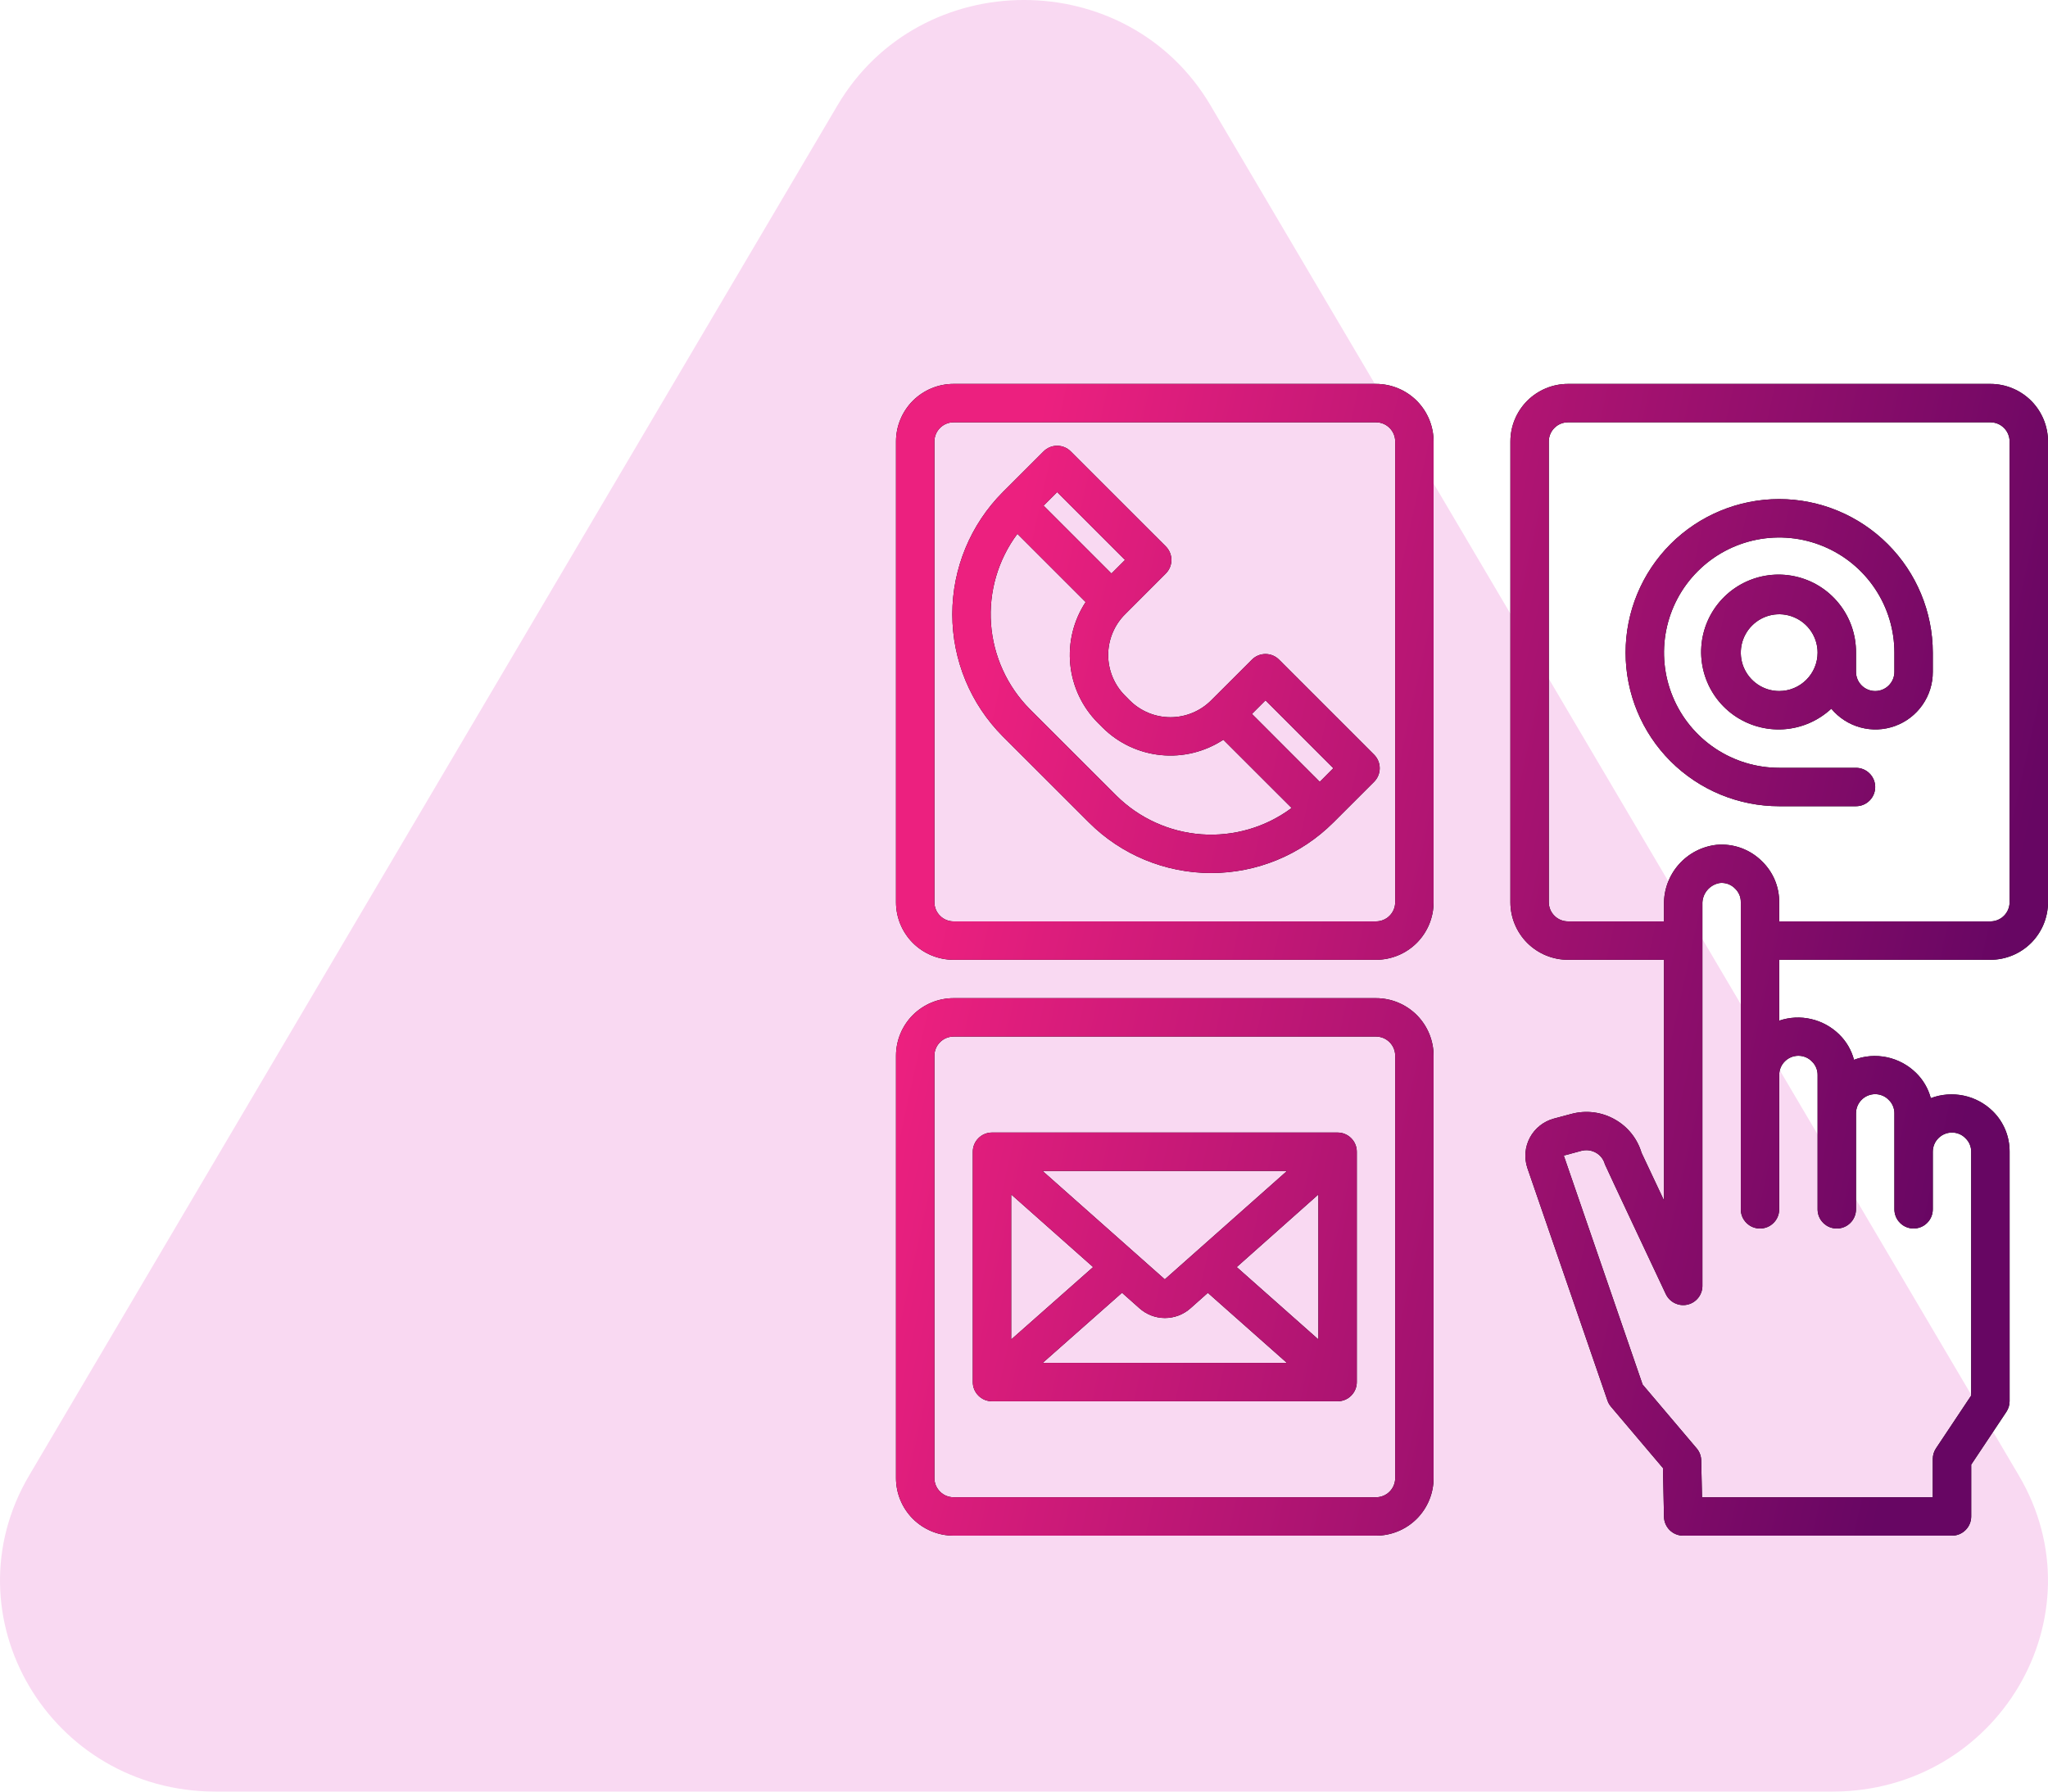 <?xml version="1.0" encoding="UTF-8"?> <svg xmlns="http://www.w3.org/2000/svg" width="48" height="42" viewBox="0 0 48 42" fill="none"> <path d="M19.628 2.471C21.571 -0.824 26.429 -0.824 28.372 2.471L47.316 34.588C49.259 37.882 46.83 42 42.944 42H5.056C1.17 42 -1.259 37.882 0.684 34.588L19.628 2.471Z" fill="#F9D9F2"></path> <path d="M32.205 17.691L29.978 15.464C29.894 15.379 29.779 15.332 29.66 15.332C29.541 15.332 29.426 15.379 29.342 15.464L28.387 16.418C28.261 16.544 28.113 16.643 27.949 16.711C27.785 16.779 27.609 16.814 27.432 16.814C27.255 16.814 27.079 16.779 26.915 16.711C26.752 16.643 26.603 16.544 26.477 16.418L26.369 16.309C26.243 16.184 26.144 16.035 26.076 15.871C26.008 15.707 25.973 15.532 25.973 15.355C25.973 15.177 26.008 15.002 26.076 14.838C26.144 14.674 26.243 14.525 26.369 14.4L27.323 13.445C27.407 13.361 27.455 13.246 27.455 13.127C27.455 13.008 27.407 12.893 27.323 12.809L25.095 10.582C25.011 10.497 24.896 10.45 24.777 10.45C24.657 10.45 24.543 10.497 24.459 10.582L23.504 11.536C22.746 12.296 22.32 13.326 22.32 14.4C22.32 15.474 22.746 16.504 23.504 17.264L25.523 19.282C26.283 20.041 27.312 20.466 28.386 20.466C29.46 20.466 30.49 20.041 31.25 19.282L32.205 18.328C32.289 18.243 32.337 18.129 32.337 18.009C32.337 17.89 32.289 17.776 32.205 17.691ZM29.66 16.418L31.25 18.009L30.932 18.328L29.342 16.736L29.66 16.418ZM24.777 11.536L26.368 13.127L26.05 13.445L24.459 11.854L24.777 11.536ZM26.159 18.646L24.14 16.628C23.606 16.091 23.282 15.381 23.227 14.626C23.173 13.87 23.392 13.121 23.845 12.514L25.445 14.114C25.16 14.547 25.033 15.065 25.085 15.581C25.137 16.096 25.366 16.579 25.732 16.946L25.841 17.055C26.208 17.421 26.69 17.649 27.206 17.701C27.721 17.753 28.239 17.626 28.672 17.341L30.273 18.941C29.666 19.394 28.916 19.613 28.161 19.559C27.405 19.504 26.695 19.18 26.159 18.646V18.646Z" fill="black"></path> <path d="M32.205 17.691L29.978 15.464C29.894 15.379 29.779 15.332 29.66 15.332C29.541 15.332 29.426 15.379 29.342 15.464L28.387 16.418C28.261 16.544 28.113 16.643 27.949 16.711C27.785 16.779 27.609 16.814 27.432 16.814C27.255 16.814 27.079 16.779 26.915 16.711C26.752 16.643 26.603 16.544 26.477 16.418L26.369 16.309C26.243 16.184 26.144 16.035 26.076 15.871C26.008 15.707 25.973 15.532 25.973 15.355C25.973 15.177 26.008 15.002 26.076 14.838C26.144 14.674 26.243 14.525 26.369 14.4L27.323 13.445C27.407 13.361 27.455 13.246 27.455 13.127C27.455 13.008 27.407 12.893 27.323 12.809L25.095 10.582C25.011 10.497 24.896 10.45 24.777 10.45C24.657 10.45 24.543 10.497 24.459 10.582L23.504 11.536C22.746 12.296 22.32 13.326 22.32 14.4C22.32 15.474 22.746 16.504 23.504 17.264L25.523 19.282C26.283 20.041 27.312 20.466 28.386 20.466C29.46 20.466 30.49 20.041 31.25 19.282L32.205 18.328C32.289 18.243 32.337 18.129 32.337 18.009C32.337 17.89 32.289 17.776 32.205 17.691ZM29.66 16.418L31.25 18.009L30.932 18.328L29.342 16.736L29.66 16.418ZM24.777 11.536L26.368 13.127L26.05 13.445L24.459 11.854L24.777 11.536ZM26.159 18.646L24.14 16.628C23.606 16.091 23.282 15.381 23.227 14.626C23.173 13.87 23.392 13.121 23.845 12.514L25.445 14.114C25.16 14.547 25.033 15.065 25.085 15.581C25.137 16.096 25.366 16.579 25.732 16.946L25.841 17.055C26.208 17.421 26.69 17.649 27.206 17.701C27.721 17.753 28.239 17.626 28.672 17.341L30.273 18.941C29.666 19.394 28.916 19.613 28.161 19.559C27.405 19.504 26.695 19.18 26.159 18.646V18.646Z" fill="url(#paint0_linear_91_2333)"></path> <path d="M32.25 22.5H22.35C21.992 22.5 21.649 22.358 21.395 22.105C21.142 21.851 21 21.508 21 21.15V10.35C21 9.992 21.142 9.649 21.395 9.395C21.649 9.142 21.992 9 22.35 9H32.25C32.608 9 32.951 9.142 33.205 9.395C33.458 9.649 33.6 9.992 33.6 10.35V21.15C33.6 21.508 33.458 21.851 33.205 22.105C32.951 22.358 32.608 22.5 32.25 22.5ZM22.35 9.9C22.231 9.9 22.116 9.947 22.032 10.032C21.947 10.116 21.9 10.231 21.9 10.35V21.15C21.9 21.269 21.947 21.384 22.032 21.468C22.116 21.553 22.231 21.6 22.35 21.6H32.25C32.369 21.6 32.484 21.553 32.568 21.468C32.653 21.384 32.7 21.269 32.7 21.15V10.35C32.7 10.231 32.653 10.116 32.568 10.032C32.484 9.947 32.369 9.9 32.25 9.9H22.35Z" fill="black"></path> <path d="M32.25 22.5H22.35C21.992 22.5 21.649 22.358 21.395 22.105C21.142 21.851 21 21.508 21 21.15V10.35C21 9.992 21.142 9.649 21.395 9.395C21.649 9.142 21.992 9 22.35 9H32.25C32.608 9 32.951 9.142 33.205 9.395C33.458 9.649 33.6 9.992 33.6 10.35V21.15C33.6 21.508 33.458 21.851 33.205 22.105C32.951 22.358 32.608 22.5 32.25 22.5ZM22.35 9.9C22.231 9.9 22.116 9.947 22.032 10.032C21.947 10.116 21.9 10.231 21.9 10.35V21.15C21.9 21.269 21.947 21.384 22.032 21.468C22.116 21.553 22.231 21.6 22.35 21.6H32.25C32.369 21.6 32.484 21.553 32.568 21.468C32.653 21.384 32.7 21.269 32.7 21.15V10.35C32.7 10.231 32.653 10.116 32.568 10.032C32.484 9.947 32.369 9.9 32.25 9.9H22.35Z" fill="url(#paint1_linear_91_2333)"></path> <path d="M32.25 36H22.35C21.992 36 21.649 35.858 21.395 35.605C21.142 35.351 21 35.008 21 34.65V24.75C21 24.392 21.142 24.049 21.395 23.795C21.649 23.542 21.992 23.4 22.35 23.4H32.25C32.608 23.4 32.951 23.542 33.205 23.795C33.458 24.049 33.6 24.392 33.6 24.75V34.65C33.6 35.008 33.458 35.351 33.205 35.605C32.951 35.858 32.608 36 32.25 36ZM22.35 24.3C22.231 24.3 22.116 24.347 22.032 24.432C21.947 24.516 21.9 24.631 21.9 24.75V34.65C21.9 34.769 21.947 34.884 22.032 34.968C22.116 35.053 22.231 35.1 22.35 35.1H32.25C32.369 35.1 32.484 35.053 32.568 34.968C32.653 34.884 32.7 34.769 32.7 34.65V24.75C32.7 24.631 32.653 24.516 32.568 24.432C32.484 24.347 32.369 24.3 32.25 24.3H22.35Z" fill="black"></path> <path d="M32.25 36H22.35C21.992 36 21.649 35.858 21.395 35.605C21.142 35.351 21 35.008 21 34.65V24.75C21 24.392 21.142 24.049 21.395 23.795C21.649 23.542 21.992 23.4 22.35 23.4H32.25C32.608 23.4 32.951 23.542 33.205 23.795C33.458 24.049 33.6 24.392 33.6 24.75V34.65C33.6 35.008 33.458 35.351 33.205 35.605C32.951 35.858 32.608 36 32.25 36ZM22.35 24.3C22.231 24.3 22.116 24.347 22.032 24.432C21.947 24.516 21.9 24.631 21.9 24.75V34.65C21.9 34.769 21.947 34.884 22.032 34.968C22.116 35.053 22.231 35.1 22.35 35.1H32.25C32.369 35.1 32.484 35.053 32.568 34.968C32.653 34.884 32.7 34.769 32.7 34.65V24.75C32.7 24.631 32.653 24.516 32.568 24.432C32.484 24.347 32.369 24.3 32.25 24.3H22.35Z" fill="url(#paint2_linear_91_2333)"></path> <path d="M31.35 26.55H23.25C23.131 26.55 23.016 26.597 22.932 26.682C22.847 26.766 22.8 26.881 22.8 27V32.4C22.8 32.519 22.847 32.634 22.932 32.718C23.016 32.803 23.131 32.85 23.25 32.85H31.35C31.469 32.85 31.584 32.803 31.668 32.718C31.753 32.634 31.8 32.519 31.8 32.4V27C31.8 26.881 31.753 26.766 31.668 26.682C31.584 26.597 31.469 26.55 31.35 26.55ZM27.3 29.992L24.434 27.45H30.165L27.3 29.992ZM25.62 29.704L23.7 31.401V28.001L25.62 29.704ZM26.297 30.306L26.702 30.666C26.867 30.815 27.081 30.898 27.303 30.898C27.525 30.898 27.739 30.816 27.904 30.668L28.309 30.308L30.162 31.95H24.438L26.297 30.306ZM28.985 29.704L30.9 28.001V31.401L28.985 29.704Z" fill="black"></path> <path d="M31.35 26.55H23.25C23.131 26.55 23.016 26.597 22.932 26.682C22.847 26.766 22.8 26.881 22.8 27V32.4C22.8 32.519 22.847 32.634 22.932 32.718C23.016 32.803 23.131 32.85 23.25 32.85H31.35C31.469 32.85 31.584 32.803 31.668 32.718C31.753 32.634 31.8 32.519 31.8 32.4V27C31.8 26.881 31.753 26.766 31.668 26.682C31.584 26.597 31.469 26.55 31.35 26.55ZM27.3 29.992L24.434 27.45H30.165L27.3 29.992ZM25.62 29.704L23.7 31.401V28.001L25.62 29.704ZM26.297 30.306L26.702 30.666C26.867 30.815 27.081 30.898 27.303 30.898C27.525 30.898 27.739 30.816 27.904 30.668L28.309 30.308L30.162 31.95H24.438L26.297 30.306ZM28.985 29.704L30.9 28.001V31.401L28.985 29.704Z" fill="url(#paint3_linear_91_2333)"></path> <path d="M46.65 9H36.75C36.392 9 36.049 9.142 35.795 9.395C35.542 9.649 35.4 9.992 35.4 10.35V21.15C35.4 21.508 35.542 21.851 35.795 22.105C36.049 22.358 36.392 22.5 36.75 22.5H39V28.142L38.474 27.026C38.376 26.697 38.156 26.418 37.857 26.248C37.547 26.068 37.178 26.02 36.831 26.113L36.416 26.224C36.298 26.256 36.188 26.312 36.092 26.388C35.996 26.464 35.916 26.559 35.858 26.667C35.8 26.774 35.765 26.893 35.754 27.015C35.744 27.137 35.758 27.26 35.796 27.376L37.675 32.832C37.693 32.885 37.721 32.934 37.757 32.976L38.976 34.416L39 35.559C39.002 35.677 39.051 35.789 39.135 35.872C39.219 35.954 39.332 36 39.45 36H45.75C45.869 36 45.984 35.953 46.068 35.868C46.153 35.784 46.2 35.669 46.2 35.55V34.335L47.024 33.098C47.073 33.025 47.1 32.938 47.1 32.85V27C47.101 26.824 47.067 26.649 47 26.486C46.932 26.323 46.833 26.175 46.707 26.051C46.519 25.866 46.283 25.739 46.025 25.685C45.767 25.631 45.499 25.651 45.253 25.744C45.193 25.519 45.074 25.314 44.907 25.151C44.719 24.967 44.483 24.84 44.225 24.785C43.967 24.731 43.7 24.751 43.453 24.845C43.393 24.619 43.274 24.414 43.107 24.251C42.925 24.072 42.698 23.947 42.449 23.89C42.201 23.832 41.941 23.845 41.7 23.927V22.5H46.65C47.008 22.5 47.351 22.358 47.605 22.105C47.858 21.851 48 21.508 48 21.15V10.35C48 9.992 47.858 9.649 47.605 9.395C47.351 9.142 47.008 9 46.65 9ZM42.15 24.75C42.21 24.75 42.269 24.762 42.325 24.786C42.38 24.809 42.429 24.844 42.47 24.888C42.512 24.928 42.545 24.977 42.567 25.031C42.589 25.084 42.601 25.142 42.6 25.2V28.35C42.6 28.469 42.647 28.584 42.732 28.668C42.816 28.753 42.931 28.8 43.05 28.8C43.169 28.8 43.284 28.753 43.368 28.668C43.453 28.584 43.5 28.469 43.5 28.35V26.1C43.5 25.981 43.547 25.866 43.632 25.782C43.716 25.697 43.831 25.65 43.95 25.65C44.01 25.65 44.069 25.662 44.124 25.686C44.18 25.709 44.229 25.744 44.27 25.788C44.312 25.828 44.345 25.877 44.367 25.931C44.389 25.984 44.401 26.042 44.4 26.1V28.35C44.4 28.469 44.447 28.584 44.532 28.668C44.616 28.753 44.731 28.8 44.85 28.8C44.969 28.8 45.084 28.753 45.168 28.668C45.253 28.584 45.3 28.469 45.3 28.35V27C45.3 26.881 45.347 26.766 45.432 26.682C45.516 26.597 45.631 26.55 45.75 26.55C45.81 26.55 45.869 26.562 45.925 26.586C45.98 26.609 46.029 26.644 46.07 26.688C46.112 26.728 46.145 26.777 46.167 26.831C46.189 26.884 46.201 26.942 46.2 27V32.715L45.376 33.952C45.327 34.025 45.3 34.112 45.3 34.2V35.1H39.891L39.872 34.236C39.87 34.132 39.833 34.033 39.766 33.954L38.498 32.457L36.651 27.09L37.062 26.979C37.178 26.948 37.303 26.964 37.407 27.024C37.458 27.053 37.503 27.092 37.538 27.138C37.574 27.185 37.6 27.238 37.615 27.294C37.622 27.321 39.043 30.338 39.043 30.338C39.087 30.43 39.16 30.504 39.252 30.549C39.343 30.594 39.447 30.607 39.546 30.585C39.646 30.563 39.735 30.508 39.799 30.429C39.863 30.35 39.899 30.252 39.9 30.15V21.2C39.895 21.081 39.934 20.965 40.009 20.873C40.084 20.781 40.191 20.719 40.308 20.7C40.375 20.693 40.442 20.702 40.505 20.725C40.568 20.749 40.624 20.786 40.67 20.835C40.712 20.876 40.745 20.925 40.768 20.979C40.79 21.033 40.801 21.091 40.8 21.15V28.35C40.8 28.469 40.847 28.584 40.932 28.668C41.016 28.753 41.131 28.8 41.25 28.8C41.369 28.8 41.484 28.753 41.568 28.668C41.653 28.584 41.7 28.469 41.7 28.35V25.2C41.7 25.081 41.747 24.966 41.832 24.882C41.916 24.797 42.031 24.75 42.15 24.75ZM47.1 21.15C47.1 21.269 47.053 21.384 46.968 21.468C46.884 21.553 46.769 21.6 46.65 21.6H41.7V21.15C41.701 20.974 41.667 20.799 41.6 20.636C41.532 20.473 41.432 20.325 41.307 20.201C41.168 20.06 41 19.951 40.814 19.882C40.629 19.814 40.43 19.787 40.233 19.805C39.89 19.843 39.575 20.007 39.347 20.265C39.119 20.523 38.995 20.856 39 21.2V21.6H36.75C36.631 21.6 36.516 21.553 36.432 21.468C36.347 21.384 36.3 21.269 36.3 21.15V10.35C36.3 10.231 36.347 10.116 36.432 10.032C36.516 9.947 36.631 9.9 36.75 9.9H46.65C46.769 9.9 46.884 9.947 46.968 10.032C47.053 10.116 47.1 10.231 47.1 10.35V21.15Z" fill="black"></path> <path d="M46.65 9H36.75C36.392 9 36.049 9.142 35.795 9.395C35.542 9.649 35.4 9.992 35.4 10.35V21.15C35.4 21.508 35.542 21.851 35.795 22.105C36.049 22.358 36.392 22.5 36.75 22.5H39V28.142L38.474 27.026C38.376 26.697 38.156 26.418 37.857 26.248C37.547 26.068 37.178 26.02 36.831 26.113L36.416 26.224C36.298 26.256 36.188 26.312 36.092 26.388C35.996 26.464 35.916 26.559 35.858 26.667C35.8 26.774 35.765 26.893 35.754 27.015C35.744 27.137 35.758 27.26 35.796 27.376L37.675 32.832C37.693 32.885 37.721 32.934 37.757 32.976L38.976 34.416L39 35.559C39.002 35.677 39.051 35.789 39.135 35.872C39.219 35.954 39.332 36 39.45 36H45.75C45.869 36 45.984 35.953 46.068 35.868C46.153 35.784 46.2 35.669 46.2 35.55V34.335L47.024 33.098C47.073 33.025 47.1 32.938 47.1 32.85V27C47.101 26.824 47.067 26.649 47 26.486C46.932 26.323 46.833 26.175 46.707 26.051C46.519 25.866 46.283 25.739 46.025 25.685C45.767 25.631 45.499 25.651 45.253 25.744C45.193 25.519 45.074 25.314 44.907 25.151C44.719 24.967 44.483 24.84 44.225 24.785C43.967 24.731 43.7 24.751 43.453 24.845C43.393 24.619 43.274 24.414 43.107 24.251C42.925 24.072 42.698 23.947 42.449 23.89C42.201 23.832 41.941 23.845 41.7 23.927V22.5H46.65C47.008 22.5 47.351 22.358 47.605 22.105C47.858 21.851 48 21.508 48 21.15V10.35C48 9.992 47.858 9.649 47.605 9.395C47.351 9.142 47.008 9 46.65 9ZM42.15 24.75C42.21 24.75 42.269 24.762 42.325 24.786C42.38 24.809 42.429 24.844 42.47 24.888C42.512 24.928 42.545 24.977 42.567 25.031C42.589 25.084 42.601 25.142 42.6 25.2V28.35C42.6 28.469 42.647 28.584 42.732 28.668C42.816 28.753 42.931 28.8 43.05 28.8C43.169 28.8 43.284 28.753 43.368 28.668C43.453 28.584 43.5 28.469 43.5 28.35V26.1C43.5 25.981 43.547 25.866 43.632 25.782C43.716 25.697 43.831 25.65 43.95 25.65C44.01 25.65 44.069 25.662 44.124 25.686C44.18 25.709 44.229 25.744 44.27 25.788C44.312 25.828 44.345 25.877 44.367 25.931C44.389 25.984 44.401 26.042 44.4 26.1V28.35C44.4 28.469 44.447 28.584 44.532 28.668C44.616 28.753 44.731 28.8 44.85 28.8C44.969 28.8 45.084 28.753 45.168 28.668C45.253 28.584 45.3 28.469 45.3 28.35V27C45.3 26.881 45.347 26.766 45.432 26.682C45.516 26.597 45.631 26.55 45.75 26.55C45.81 26.55 45.869 26.562 45.925 26.586C45.98 26.609 46.029 26.644 46.07 26.688C46.112 26.728 46.145 26.777 46.167 26.831C46.189 26.884 46.201 26.942 46.2 27V32.715L45.376 33.952C45.327 34.025 45.3 34.112 45.3 34.2V35.1H39.891L39.872 34.236C39.87 34.132 39.833 34.033 39.766 33.954L38.498 32.457L36.651 27.09L37.062 26.979C37.178 26.948 37.303 26.964 37.407 27.024C37.458 27.053 37.503 27.092 37.538 27.138C37.574 27.185 37.6 27.238 37.615 27.294C37.622 27.321 39.043 30.338 39.043 30.338C39.087 30.43 39.16 30.504 39.252 30.549C39.343 30.594 39.447 30.607 39.546 30.585C39.646 30.563 39.735 30.508 39.799 30.429C39.863 30.35 39.899 30.252 39.9 30.15V21.2C39.895 21.081 39.934 20.965 40.009 20.873C40.084 20.781 40.191 20.719 40.308 20.7C40.375 20.693 40.442 20.702 40.505 20.725C40.568 20.749 40.624 20.786 40.67 20.835C40.712 20.876 40.745 20.925 40.768 20.979C40.79 21.033 40.801 21.091 40.8 21.15V28.35C40.8 28.469 40.847 28.584 40.932 28.668C41.016 28.753 41.131 28.8 41.25 28.8C41.369 28.8 41.484 28.753 41.568 28.668C41.653 28.584 41.7 28.469 41.7 28.35V25.2C41.7 25.081 41.747 24.966 41.832 24.882C41.916 24.797 42.031 24.75 42.15 24.75ZM47.1 21.15C47.1 21.269 47.053 21.384 46.968 21.468C46.884 21.553 46.769 21.6 46.65 21.6H41.7V21.15C41.701 20.974 41.667 20.799 41.6 20.636C41.532 20.473 41.432 20.325 41.307 20.201C41.168 20.06 41 19.951 40.814 19.882C40.629 19.814 40.43 19.787 40.233 19.805C39.89 19.843 39.575 20.007 39.347 20.265C39.119 20.523 38.995 20.856 39 21.2V21.6H36.75C36.631 21.6 36.516 21.553 36.432 21.468C36.347 21.384 36.3 21.269 36.3 21.15V10.35C36.3 10.231 36.347 10.116 36.432 10.032C36.516 9.947 36.631 9.9 36.75 9.9H46.65C46.769 9.9 46.884 9.947 46.968 10.032C47.053 10.116 47.1 10.231 47.1 10.35V21.15Z" fill="url(#paint4_linear_91_2333)"></path> <path d="M41.7 11.7C40.745 11.7 39.83 12.079 39.154 12.754C38.479 13.43 38.1 14.345 38.1 15.3C38.1 16.255 38.479 17.171 39.154 17.846C39.83 18.521 40.745 18.9 41.7 18.9H43.5C43.619 18.9 43.734 18.853 43.818 18.768C43.903 18.684 43.95 18.569 43.95 18.45C43.95 18.331 43.903 18.216 43.818 18.132C43.734 18.047 43.619 18 43.5 18H41.7C41.166 18 40.644 17.842 40.2 17.545C39.756 17.248 39.41 16.827 39.206 16.333C39.001 15.84 38.948 15.297 39.052 14.773C39.156 14.249 39.413 13.768 39.791 13.391C40.168 13.013 40.65 12.756 41.173 12.652C41.697 12.548 42.24 12.601 42.733 12.806C43.227 13.01 43.648 13.356 43.945 13.8C44.242 14.244 44.4 14.766 44.4 15.3V15.75C44.4 15.869 44.353 15.984 44.268 16.068C44.184 16.153 44.069 16.2 43.95 16.2C43.831 16.2 43.716 16.153 43.632 16.068C43.547 15.984 43.5 15.869 43.5 15.75V15.3C43.503 14.882 43.363 14.476 43.101 14.15C42.84 13.824 42.475 13.598 42.066 13.511C41.658 13.423 41.232 13.479 40.86 13.669C40.488 13.859 40.193 14.171 40.024 14.554C39.856 14.936 39.825 15.365 39.936 15.767C40.047 16.17 40.293 16.522 40.633 16.764C40.974 17.006 41.387 17.123 41.804 17.096C42.221 17.069 42.615 16.898 42.921 16.614C43.098 16.827 43.337 16.981 43.604 17.053C43.871 17.126 44.154 17.114 44.415 17.019C44.675 16.925 44.9 16.752 45.058 16.525C45.217 16.298 45.301 16.027 45.3 15.75V15.3C45.299 14.345 44.919 13.431 44.244 12.756C43.569 12.081 42.654 11.701 41.7 11.7ZM41.7 16.2C41.522 16.2 41.348 16.147 41.2 16.048C41.052 15.949 40.937 15.809 40.868 15.644C40.8 15.48 40.783 15.299 40.817 15.124C40.852 14.95 40.938 14.79 41.064 14.664C41.19 14.538 41.35 14.452 41.524 14.417C41.699 14.383 41.88 14.4 42.044 14.469C42.209 14.537 42.349 14.652 42.448 14.8C42.547 14.948 42.6 15.122 42.6 15.3C42.6 15.539 42.505 15.768 42.336 15.936C42.168 16.105 41.939 16.2 41.7 16.2Z" fill="black"></path> <path d="M41.7 11.7C40.745 11.7 39.83 12.079 39.154 12.754C38.479 13.43 38.1 14.345 38.1 15.3C38.1 16.255 38.479 17.171 39.154 17.846C39.83 18.521 40.745 18.9 41.7 18.9H43.5C43.619 18.9 43.734 18.853 43.818 18.768C43.903 18.684 43.95 18.569 43.95 18.45C43.95 18.331 43.903 18.216 43.818 18.132C43.734 18.047 43.619 18 43.5 18H41.7C41.166 18 40.644 17.842 40.2 17.545C39.756 17.248 39.41 16.827 39.206 16.333C39.001 15.84 38.948 15.297 39.052 14.773C39.156 14.249 39.413 13.768 39.791 13.391C40.168 13.013 40.65 12.756 41.173 12.652C41.697 12.548 42.24 12.601 42.733 12.806C43.227 13.01 43.648 13.356 43.945 13.8C44.242 14.244 44.4 14.766 44.4 15.3V15.75C44.4 15.869 44.353 15.984 44.268 16.068C44.184 16.153 44.069 16.2 43.95 16.2C43.831 16.2 43.716 16.153 43.632 16.068C43.547 15.984 43.5 15.869 43.5 15.75V15.3C43.503 14.882 43.363 14.476 43.101 14.15C42.84 13.824 42.475 13.598 42.066 13.511C41.658 13.423 41.232 13.479 40.86 13.669C40.488 13.859 40.193 14.171 40.024 14.554C39.856 14.936 39.825 15.365 39.936 15.767C40.047 16.17 40.293 16.522 40.633 16.764C40.974 17.006 41.387 17.123 41.804 17.096C42.221 17.069 42.615 16.898 42.921 16.614C43.098 16.827 43.337 16.981 43.604 17.053C43.871 17.126 44.154 17.114 44.415 17.019C44.675 16.925 44.9 16.752 45.058 16.525C45.217 16.298 45.301 16.027 45.3 15.75V15.3C45.299 14.345 44.919 13.431 44.244 12.756C43.569 12.081 42.654 11.701 41.7 11.7ZM41.7 16.2C41.522 16.2 41.348 16.147 41.2 16.048C41.052 15.949 40.937 15.809 40.868 15.644C40.8 15.48 40.783 15.299 40.817 15.124C40.852 14.95 40.938 14.79 41.064 14.664C41.19 14.538 41.35 14.452 41.524 14.417C41.699 14.383 41.88 14.4 42.044 14.469C42.209 14.537 42.349 14.652 42.448 14.8C42.547 14.948 42.6 15.122 42.6 15.3C42.6 15.539 42.505 15.768 42.336 15.936C42.168 16.105 41.939 16.2 41.7 16.2Z" fill="url(#paint5_linear_91_2333)"></path> <defs> <linearGradient id="paint0_linear_91_2333" x1="21.803" y1="21.291" x2="45.996" y2="26.651" gradientUnits="userSpaceOnUse"> <stop stop-color="#EC207F"></stop> <stop offset="1" stop-color="#670663"></stop> </linearGradient> <linearGradient id="paint1_linear_91_2333" x1="21.803" y1="21.291" x2="45.996" y2="26.651" gradientUnits="userSpaceOnUse"> <stop stop-color="#EC207F"></stop> <stop offset="1" stop-color="#670663"></stop> </linearGradient> <linearGradient id="paint2_linear_91_2333" x1="21.803" y1="21.291" x2="45.996" y2="26.651" gradientUnits="userSpaceOnUse"> <stop stop-color="#EC207F"></stop> <stop offset="1" stop-color="#670663"></stop> </linearGradient> <linearGradient id="paint3_linear_91_2333" x1="21.803" y1="21.291" x2="45.996" y2="26.651" gradientUnits="userSpaceOnUse"> <stop stop-color="#EC207F"></stop> <stop offset="1" stop-color="#670663"></stop> </linearGradient> <linearGradient id="paint4_linear_91_2333" x1="21.803" y1="21.291" x2="45.996" y2="26.651" gradientUnits="userSpaceOnUse"> <stop stop-color="#EC207F"></stop> <stop offset="1" stop-color="#670663"></stop> </linearGradient> <linearGradient id="paint5_linear_91_2333" x1="21.803" y1="21.291" x2="45.996" y2="26.651" gradientUnits="userSpaceOnUse"> <stop stop-color="#EC207F"></stop> <stop offset="1" stop-color="#670663"></stop> </linearGradient> </defs> </svg> 